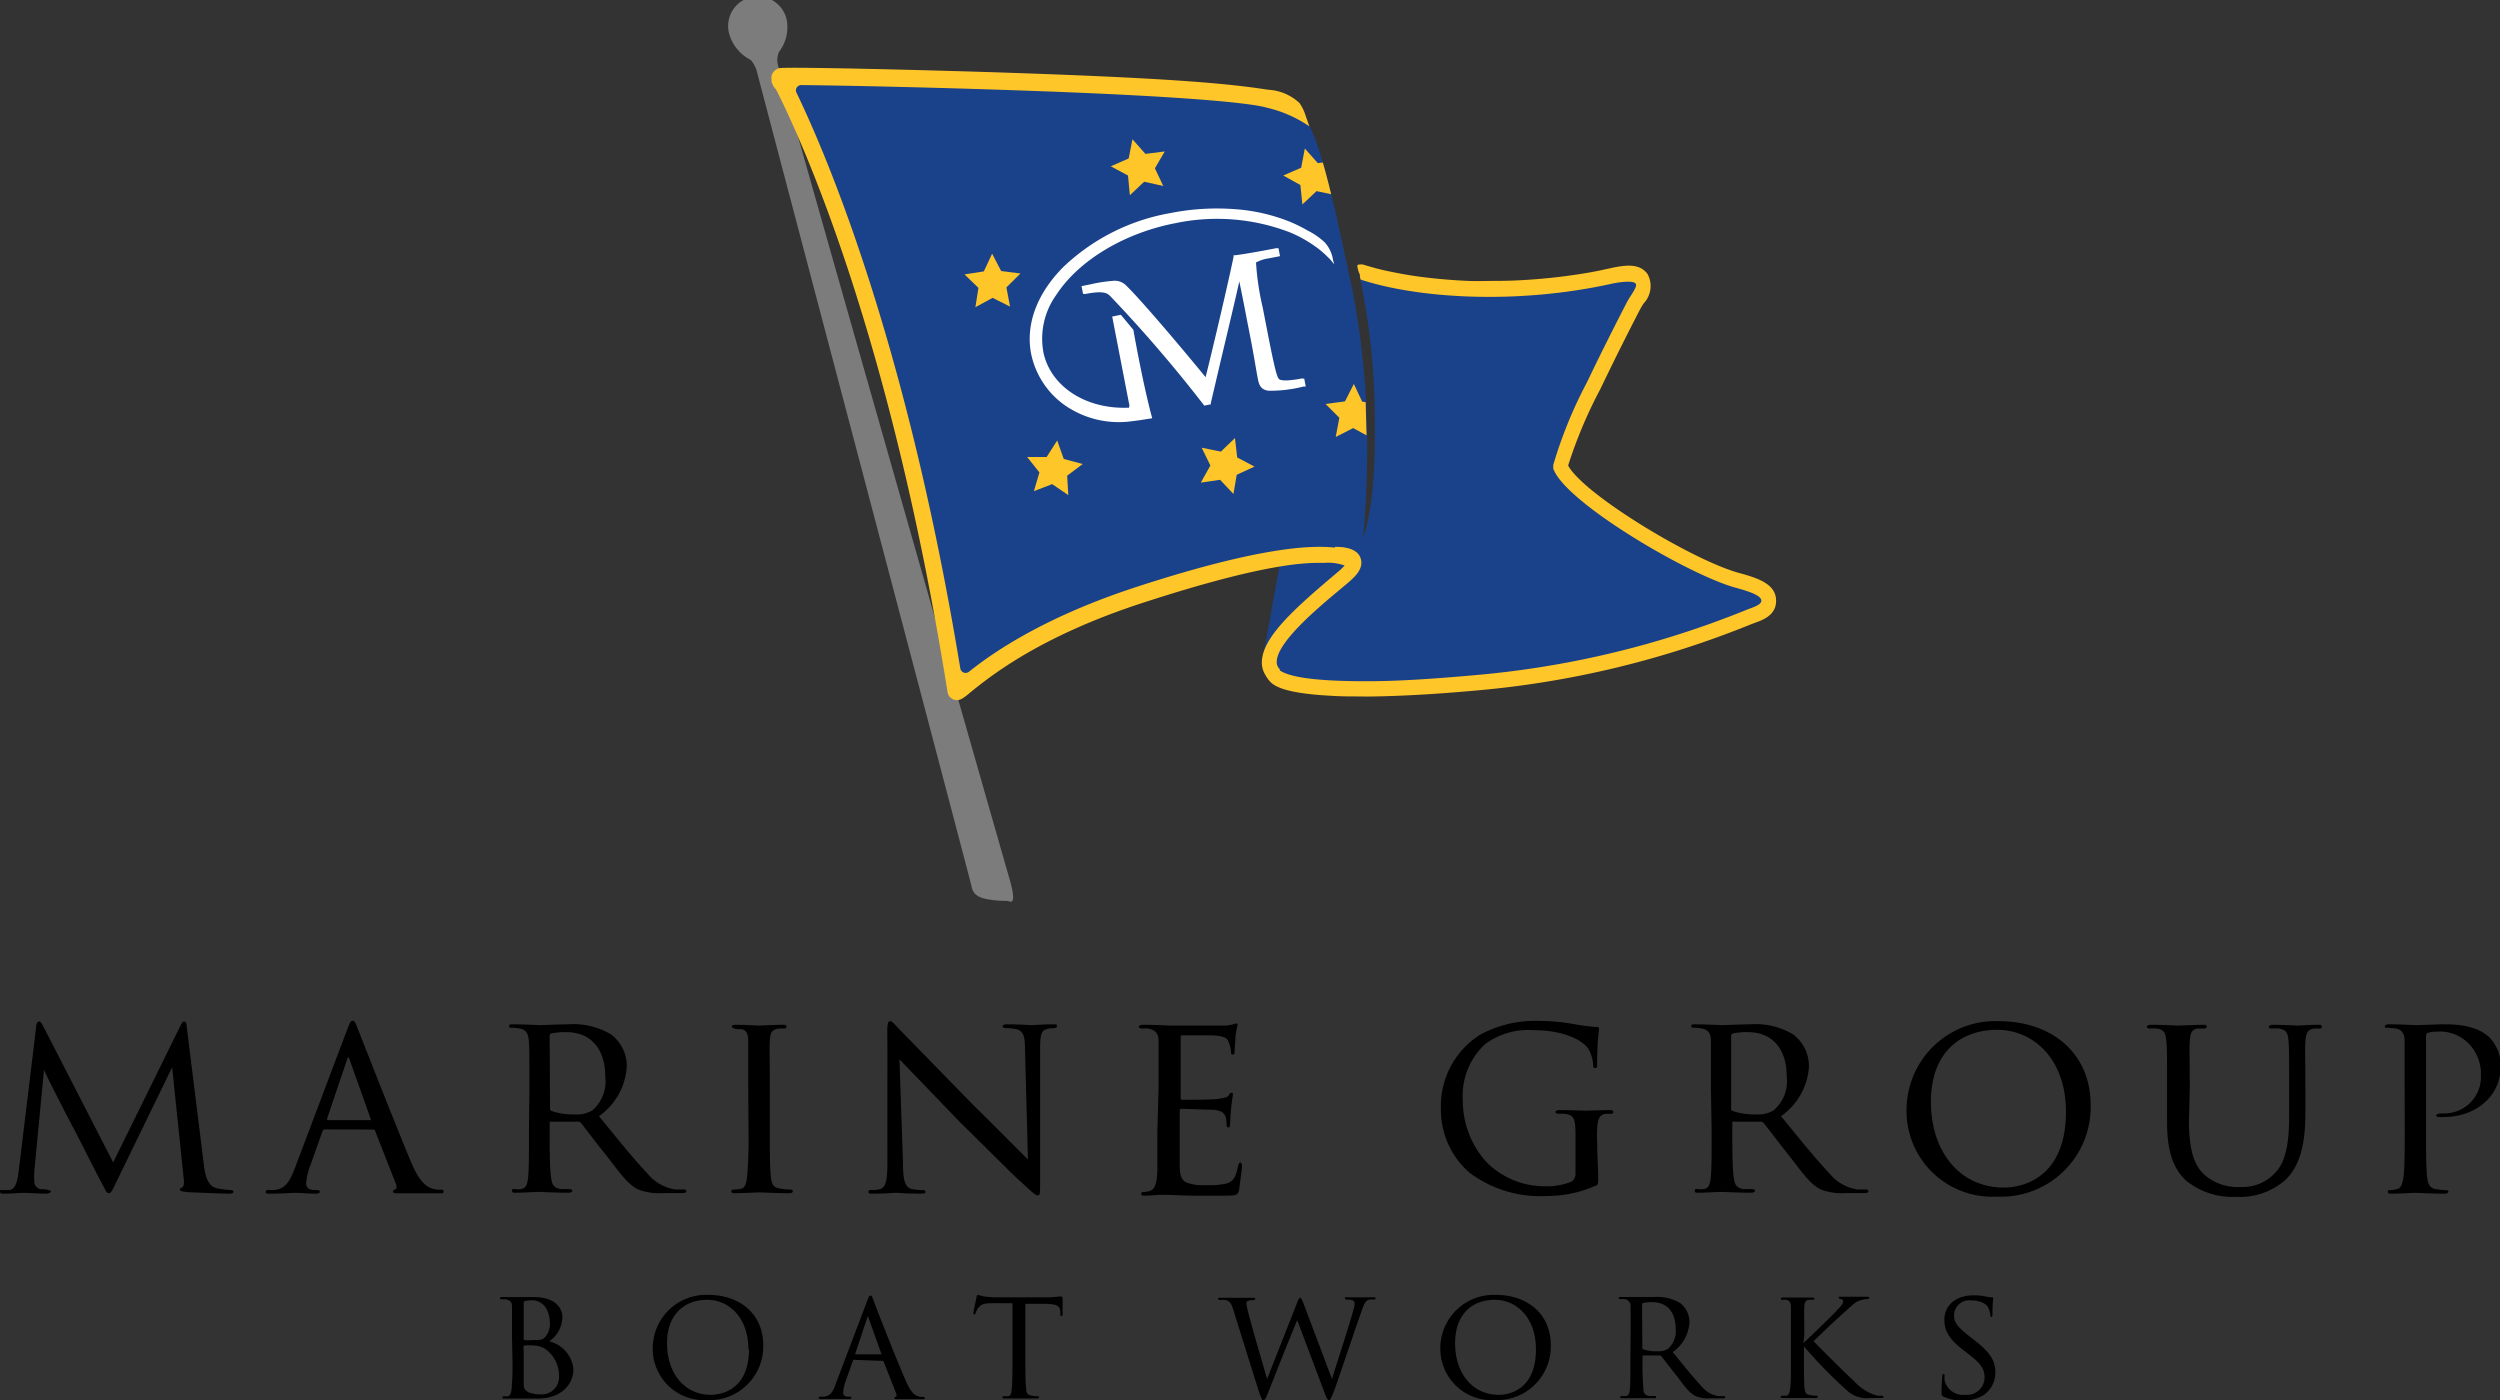 <?xml version="1.0" encoding="UTF-8"?> <svg xmlns="http://www.w3.org/2000/svg" xmlns:xlink="http://www.w3.org/1999/xlink" id="MGBW_Logo_Vertical" data-name="MGBW Logo Vertical" viewBox="0 0 213.63 119.64"><rect x="0" y="0" width="213.63" height="119.64" fill="#333333" stroke="none"/><defs><style>.cls-1{fill:none;}.cls-2{fill:#1a428a;}.cls-3{fill:#7c7c7c;}.cls-4{fill:#fff;}.cls-5{fill:#ffc629;}.cls-6{clip-path:url(#clip-path);}</style><clipPath id="clip-path"><path class="cls-1" d="M115.18,23c-.41-1.92-.77-3.56-1.09-5l-.53-2.18c-1.39-5.47-2.16-6.21-3.6-7.08-4.17-2.51-38.51-3-41.62-2.71S66,6.93,66,6.93c3.71,4.69,9.36,23.29,13.83,44.53,1.06,5,3.83-1.87,3.83-1.87s4.71,3.19,20-.45c12.18-2.9,10.09-1,11.81-1.17.54-.07,1.32-3.95,1.33-9.74l-.1-3.8a71.41,71.41,0,0,0-1.19-9.74m-8.33-1.76"></path></clipPath></defs><path class="cls-2" d="M116.06,23a59.93,59.93,0,0,1,1.42,13.63c0,2.89,0,8.57-2,11.36-.26.35-.36-.26-.79-.31a34.71,34.71,0,0,0-5.29.34s-1.33,7.37-1.33,7.41c0,.35-.22,1.37,0,1.74.12.2,1.3,1.33,4.83,1.59,1.19.1,2.57.13,4.12.12,2.56,0,5.62-.2,9.12-.52a80.53,80.53,0,0,0,23.11-5.53l.12-.05.28-.11c.65-.23,1.54-.54,1.51-1.36s-1-1.25-2.65-1.69c-3.87-1-13.89-7-15.11-9.66a.24.24,0,0,1,0-.15c.05-.39.43-1.84,2.82-6.86,1.57-3.29,3.21-6.45,3.39-6.8a5.84,5.84,0,0,1,.35-.57c.36-.56.76-1.18.35-1.77s-1.23-.54-2.59-.23c-7.94,1.77-16.74,1.05-21.64-.58"></path><path class="cls-3" d="M86.21,74.91C85.55,72.66,66.58,6.18,66.45,5.43a1.78,1.78,0,0,1,.12-1,3.42,3.42,0,0,0,.71-2.16,2.53,2.53,0,1,0-5,.5,3.57,3.57,0,0,0,1.87,2.35,2.45,2.45,0,0,1,.53,1C65,7.41,82.9,75.17,83,75.65s.23,1,1.42,1.2,1.54.08,1.8.17S86.87,77.15,86.21,74.91Z"></path><path class="cls-2" d="M115.18,23c-.41-1.92-.77-3.56-1.09-5l-.53-2.18c-1.39-5.47-2.16-6.21-3.6-7.08-4.17-2.51-38.51-3-41.62-2.71S66,6.93,66,6.93c3.71,4.69,9.36,23.29,13.83,44.53,1.06,5,1.63,8.06,1.63,8.06s6.91-6.74,22.19-10.38c12.18-2.9,10.47-.6,12.19-.8.54-.06.94-4.32,1-10.11l-.1-3.8a71.41,71.41,0,0,0-1.19-9.74m-8.33-1.76"></path><path class="cls-4" d="M111.25,32.34c-1.26.24-1.74.18-1.92.08s-.36-.63-1.07-4.3l-.36-1.85a22.64,22.64,0,0,1-.57-3.84,3.18,3.18,0,0,1,1-.34l1.05-.2-.13-.68-.2,0c-.61.12-2.68.51-3.5.6h-.14l0,.14c-.45,2.18-1.73,7.65-2.39,10.28-1.84-2.25-5.54-6.65-6.87-7.91A1.36,1.36,0,0,0,95.1,24a13,13,0,0,0-1.93.3l-.75.15.13.67.2,0c1.46-.28,1.81-.1,2.08.14a117.24,117.24,0,0,1,8,9.3l.07.1.57-.11,0-.13c.24-1,.58-2.49.94-4,.54-2.27,1.14-4.79,1.49-6.37.14.67.33,1.58.61,3.06l.42,2.15c.1.55.21,1.15.31,1.73s.17,1,.25,1.4c.1.56.29.91.9,1a11.55,11.55,0,0,0,3-.36l.19,0-.13-.67Z"></path><path class="cls-4" d="M100,18.21a17.65,17.65,0,0,0-9.13,4.6c-2.26,2.27-3.24,4.9-2.76,7.41a7.14,7.14,0,0,0,3,4.49A8.09,8.09,0,0,0,96.68,36l.63-.08,1.15-.18-.06-.22c-.74-2.76-1.54-7.24-1.54-7.28V28.2l-1.08-1.3-.74.15,1.43,7.39a.58.58,0,0,1,0,.4.14.14,0,0,1-.08,0c-3.59.13-6.55-1.78-7.21-4.64a6.42,6.42,0,0,1,1.08-5c1.91-2.94,5.81-5.29,10.18-6.13a17.33,17.33,0,0,1,9.77.78,11,11,0,0,1,2.1,1.15,8.47,8.47,0,0,1,.93.75l.43.42c.12.13.22.29.35.41a2.9,2.9,0,0,1-.12-.42,2.89,2.89,0,0,0-.69-1.44,6.09,6.09,0,0,0-1.43-1,13.62,13.62,0,0,0-1.48-.74,15.44,15.44,0,0,0-4.83-1.11A20.33,20.33,0,0,0,100,18.21Z"></path><path class="cls-5" d="M94.92,14.21l1.53-.67.32-1.64,1.11,1.25,1.65-.21-.84,1.44.71,1.51-1.63-.36-1.22,1.15L96.39,15Z"></path><path class="cls-5" d="M87.77,39.05l1.67,0,.9-1.41.56,1.58,1.62.43-1.33,1,.1,1.66-1.38-.94-1.56.6.47-1.6Z"></path><path class="cls-5" d="M82.42,23.45l1.65-.26.71-1.51.77,1.48,1.65.21L86,24.56l.31,1.64-1.49-.75-1.47.8.26-1.65Z"></path><path class="cls-5" d="M102.69,38.26l1.64.33,1.2-1.16.19,1.66,1.48.78-1.52.7-.28,1.64L104.26,41l-1.65.24.82-1.46Z"></path><g class="cls-6"><path class="cls-5" d="M109.66,15l1.53-.67.31-1.64,1.11,1.25,1.66-.21-.85,1.44.72,1.51-1.64-.35-1.21,1.14-.17-1.66Z"></path><path class="cls-5" d="M113.27,34.52l1.66-.22.76-1.49.71,1.51,1.65.26-1.21,1.15.26,1.65-1.47-.8-1.49.76.31-1.64Z"></path></g><path class="cls-5" d="M115.39,59.51c-.93,0-1.78-.06-2.54-.11-3.29-.26-4.11-.82-4.47-1.34a1.48,1.48,0,0,1-.24-1.34c.17-.56.92.13.88.28s.22.15.29.23.67.64,3.64.86c1.15.09,2.52.13,4.06.12,2.54,0,5.59-.21,9.07-.52A80,80,0,0,0,149,52.21l.4-.16c.74-.26,1.12-.45,1.11-.73,0-.45-1.17-.82-2.17-1.09-4-1.09-14.21-7.09-15.53-10l-.08-.16v-.34a37.78,37.78,0,0,1,2.88-7.06c1.62-3.39,3.33-6.68,3.4-6.82a7,7,0,0,1,.38-.63c.36-.56.5-.84.37-1s-.73-.23-1.92,0c-8.3,1.86-16.79,1.25-21.57-.33a1.07,1.07,0,0,1-.06-.27c0-.1,0-.2-.07-.29a2.44,2.44,0,0,1-.15-.59s0,0,0-.07l.08-.06a.19.19,0,0,1,.1,0,.85.85,0,0,1,.32,0l.22.07.49.14c.33.1.66.18,1,.26.71.16,1.43.3,2.15.42s1.59.23,2.4.31,1.73.15,2.6.19,1.84,0,2.76,0,1.91-.05,2.86-.12,1.95-.17,2.92-.3,2-.29,2.93-.49l.7-.15c1.34-.3,2.6-.48,3.28.5a2.15,2.15,0,0,1-.35,2.49c-.11.17-.22.35-.31.52s-1.77,3.41-3.38,6.78A39.29,39.29,0,0,0,134,39.78c1.29,2.44,10.69,8.13,14.64,9.19,1.62.44,3.08.94,3.13,2.3s-1.25,1.75-1.94,2l-.26.1A81.07,81.07,0,0,1,126.2,59c-3.51.32-6.6.49-9.18.52C116.46,59.52,115.91,59.51,115.39,59.51Z"></path><path class="cls-5" d="M81.77,59.83a.82.82,0,0,1-.8-.69C76.14,28.85,68.65,12.28,66.35,7.71l-.06-.1a1.25,1.25,0,0,1-.36-1.12.92.92,0,0,1,.65-.66c.51-.15,13.29.17,20,.4,13.24.45,18.37.9,21.78,1.44a4.23,4.23,0,0,1,2.68,1.13,3.77,3.77,0,0,1,.5,1c.14.41.35,1,.35,1a10.68,10.68,0,0,0-3.65-1.6c-.62-.19-3.88-.88-21.33-1.48-7.78-.27-15.25-.42-18.44-.45a.45.45,0,0,0-.41.65c2.65,5.49,9.44,21.46,14,49.2a.46.46,0,0,0,.73.29c2-1.6,6.37-4.67,14.4-7.28,10.51-3.42,14.84-3.53,16.71-3.35.68.06,1.81.64,1.22.58-1.32-.12-.86.37.31.63.18,0-.13.51-.29.43a4.18,4.18,0,0,0-2-.32c-1.15,0-4.37-.21-15.51,3.42-8.82,2.87-13,6.28-14.61,7.56C82.47,59.55,82.13,59.83,81.77,59.83ZM66.88,7.25Z"></path><path class="cls-5" d="M108.48,58.1a2,2,0,0,1-.65-1.58c.07-2.05,2.75-4.46,5.73-7l.91-.77c.55-.48.59-.7.59-.7a6.45,6.45,0,0,0-1-.12l0-1.2c.45,0,1.86,0,2.2.95s-.62,1.7-.93,2l-.93.78c-1.83,1.53-5.25,4.39-5.3,6.07a.82.82,0,0,0,.28.67Z"></path><path d="M17.42,99.53c.07.54.2,1.8,1.08,2a8.78,8.78,0,0,0,1.15.16c.09,0,.29,0,.29.13s-.09.18-.34.18c-.4,0-2.83-.09-3.55-.13-.5-.05-.68-.09-.68-.21s.09-.15.2-.2.18-.31.14-.63l-1-9.63L10,100.88c-.43.87-.5,1.08-.7,1.08s-.25-.21-.68-1-2.16-4.25-2.29-4.46S3.94,91.9,3.76,91.42l-.83,8.67a7.86,7.86,0,0,0,0,.85.66.66,0,0,0,.57.68c.24,0,.4,0,.63.07s.22.09.22.13-.13.18-.38.18c-.72,0-1.69-.07-1.87-.07S.9,102,.34,102c-.2,0-.34,0-.34-.18s.09-.13.29-.13a2.56,2.56,0,0,0,.43,0c.54,0,.74-.58.86-1.48l1.5-12.36c0-.38.14-.56.25-.56s.18.07.34.36l6,11.68,5.74-11.66c.11-.24.2-.38.34-.38s.2.2.22.56Z"></path><path d="M27.77,96.51a.23.23,0,0,0-.22.18l-1,2.81a5.58,5.58,0,0,0-.39,1.6c0,.41.25.59.75.59h.15c.21,0,.27.06.27.16s-.17.15-.33.15c-.5,0-1.53-.07-1.78-.07S24,102,23.07,102c-.25,0-.36,0-.36-.15s.09-.16.27-.16a2.43,2.43,0,0,0,.45,0c1-.09,1.35-.83,1.73-1.77L29.66,88c.25-.66.32-.77.48-.77s.2.09.45.72,3.37,8.6,4.56,11.41c.75,1.78,1.4,2.07,1.71,2.18a2.06,2.06,0,0,0,.77.12c.16,0,.27,0,.27.16s-.09.15-.34.15-1.91,0-3.42,0c-.43,0-.56,0-.56-.16a.19.19,0,0,1,.16-.16c.09,0,.22-.16.09-.49l-1.78-4.53c0-.06-.09-.11-.18-.11Zm3.83-.79c.09,0,.09-.06.07-.13l-1.78-5c-.11-.31-.14-.31-.25,0l-1.69,5c0,.09,0,.13.05.13Z"></path><path d="M45.24,93.07c0-3,0-3.51-.05-4.12s-.2-1-.9-1.08a4,4,0,0,0-.54-.05c-.16,0-.25,0-.25-.13s.07-.16.27-.16c1,0,2.35.07,2.39.07.2,0,1.73-.07,2.36-.07a6.3,6.3,0,0,1,3.69.86,3.39,3.39,0,0,1,1.35,2.74,5.58,5.58,0,0,1-2.38,4.25c1.64,2,3,3.7,4.14,4.89a3.79,3.79,0,0,0,2.39,1.37l.69,0c.18,0,.25.06.25.16s-.09.15-.4.15H56.67a5.11,5.11,0,0,1-2.05-.27c-.94-.4-1.62-1.42-2.79-2.92-.88-1.08-1.78-2.3-2.16-2.77-.09-.09-.13-.14-.27-.14l-2.32,0c-.09,0-.11,0-.11.11v.32c0,1.8,0,3.44.11,4.25.07.54.14,1,.88,1.08.23,0,.47,0,.65,0s.3.06.3.13-.09.18-.32.18c-1.17,0-2.43-.07-2.52-.07-.36,0-1.35.07-2,.07-.22,0-.31,0-.31-.18s.13-.13.27-.13a1.74,1.74,0,0,0,.49,0c.39-.07.52-.31.59-.85.11-.81.09-2.66.09-4.35ZM47,94.67c0,.11,0,.22.11.26a5.76,5.76,0,0,0,2,.3,2.58,2.58,0,0,0,1.5-.34A3.25,3.25,0,0,0,51.72,92c0-2.45-1.31-3.8-3.31-3.8a5.88,5.88,0,0,0-1.3.11.2.2,0,0,0-.14.2Z"></path><path d="M63.94,93.07c0-3,0-3.51,0-4.12s-.18-1-.65-1c-.22,0-.38,0-.52-.06s-.24-.07-.24-.16.09-.16.33-.16c.7,0,2,.07,2,.07s1.4-.07,2-.07c.22,0,.34,0,.34.16s-.07.13-.25.16l-.41,0c-.65.09-.72.43-.76,1.08s0,1.13,0,4.1v3.37c0,1.74,0,3.31.09,4.12.09.66.19.9.77,1a6.22,6.22,0,0,0,.86.09c.2,0,.24.06.24.16s-.09.15-.31.15c-1.15,0-2.46-.07-2.57-.07s-1.39.07-2,.07c-.21,0-.36,0-.36-.15s.09-.16.29-.16a3.19,3.19,0,0,0,.54-.07c.38-.09.45-.54.52-1.08a40.93,40.93,0,0,0,.11-4.1Z"></path><path d="M75.82,88.18c0-.69.07-.92.25-.92s.54.45.7.61,3.33,3.42,6.48,6.64c1.76,1.71,4,4,4.59,4.57l-.25-9.37c0-1.21-.15-1.62-.76-1.77a5.33,5.33,0,0,0-.88-.09c-.22,0-.27-.09-.27-.18s.18-.14.41-.14c1,0,1.91.07,2.11.07s.92-.07,1.8-.07c.25,0,.32,0,.32.14s-.07.15-.21.18-.31,0-.56.06c-.52.12-.67.34-.67,1.69l0,11.3c0,1.12,0,1.24-.2,1.24s-.38-.16-1.49-1.2c-.09,0-3.21-3.15-5.17-5.06l-5.16-5.36.3,8.8c0,1.56.18,2.14.74,2.28a3.88,3.88,0,0,0,.92.09c.18,0,.27.06.27.16s-.11.15-.36.15c-1.21,0-2-.07-2.18-.07s-1,.07-2,.07c-.2,0-.34,0-.34-.15s.09-.16.32-.16a2.28,2.28,0,0,0,.7-.09c.49-.16.6-.77.6-2.41C75.82,88.45,75.85,91.92,75.82,88.18Z"></path><path d="M99,93.07c0-2.95,0-3.49,0-4.1s-.21-.94-.86-1.08a4.12,4.12,0,0,0-.54,0c-.16,0-.29-.07-.29-.14s.11-.18.34-.18c.45,0,1,0,2.31.07.12,0,4.12,0,4.57,0a3.3,3.3,0,0,0,.88-.12.79.79,0,0,1,.25-.06s.09,0,.09.15a9.14,9.14,0,0,0-.18,1c0,.38-.05.74-.07,1.17,0,.2,0,.33-.16.33s-.15-.09-.15-.24a2.2,2.2,0,0,0-.16-.72c-.14-.45-.34-.61-1.46-.68-.3,0-2.53,0-2.57,0s-.11,0-.11.18v5.1c0,.14,0,.23.13.23.27,0,2.57,0,3-.07s.86-.09,1-.34.15-.18.24-.18.09,0,.09.14-.09.54-.15,1.19-.07,1.08-.09,1.37-.07.25-.16.25-.14-.13-.14-.29a2.86,2.86,0,0,0-.06-.54c-.09-.29-.23-.61-1.08-.68-.52,0-2.35-.08-2.71-.08-.13,0-.15.06-.15.15v1.65c0,.69,0,2.67,0,3.06,0,.83.15,1.26.63,1.46a4.18,4.18,0,0,0,1.64.2,6.55,6.55,0,0,0,1.71-.13c.68-.21.83-.66,1-1.49.05-.22.12-.31.21-.31s.13.2.13.33-.18,1.58-.25,2-.24.5-1,.5c-1.48,0-2.11,0-2.9,0s-1.82-.07-2.66-.07c-.51,0-.94.07-1.48.07-.2,0-.32,0-.32-.15s.09-.16.21-.16a2,2,0,0,0,.45-.07c.4-.09.67-.38.72-1.78,0-.76,0-1.69,0-3.4Z"></path><path d="M136.57,100.34c0,.9,0,.92-.27,1a10.22,10.22,0,0,1-4.14.86,10.08,10.08,0,0,1-6.6-2,7.11,7.11,0,0,1-2.43-5.47,7.18,7.18,0,0,1,3.4-6.34,9.86,9.86,0,0,1,5-1.15,17,17,0,0,1,3.22.32c.36.06,1.23.18,1.71.2.18,0,.18.09.18.18a24.73,24.73,0,0,0-.16,2.93c0,.31,0,.4-.18.4s-.14-.14-.16-.27a3,3,0,0,0-.43-1.4c-.51-.74-2.13-1.57-4.66-1.57a6.18,6.18,0,0,0-4.14,1.19A6,6,0,0,0,125,94.06a7.81,7.81,0,0,0,2,5.22,7,7,0,0,0,5.11,2.09,5.57,5.57,0,0,0,2.14-.38.77.77,0,0,0,.38-.68V97.07c0-1.48-.11-1.77-.9-1.89a4.12,4.12,0,0,0-.54,0c-.18,0-.27-.09-.27-.16s.09-.16.34-.16c.9,0,2.2.05,2.29.05s1.42-.05,2-.05c.22,0,.31.05.31.16s-.06.16-.27.16a2.62,2.62,0,0,0-.38,0c-.54.07-.67.47-.72,1.13s0,1.21,0,2Z"></path><path d="M146.2,93.07c0-3,0-3.51,0-4.12s-.2-1-.9-1.08a4,4,0,0,0-.54-.05c-.15,0-.24,0-.24-.13s.06-.16.27-.16c1,0,2.34.07,2.38.07.2,0,1.73-.07,2.37-.07a6.31,6.31,0,0,1,3.69.86,3.42,3.42,0,0,1,1.35,2.74,5.6,5.6,0,0,1-2.39,4.25c1.64,2,3,3.7,4.14,4.89a3.79,3.79,0,0,0,2.39,1.37l.7,0c.17,0,.24.06.24.16s-.09.15-.4.15h-1.58a5.11,5.11,0,0,1-2-.27c-.94-.4-1.62-1.42-2.79-2.92-.87-1.08-1.77-2.3-2.16-2.77-.09-.09-.13-.14-.27-.14l-2.32,0c-.09,0-.11,0-.11.11v.32c0,1.8,0,3.44.11,4.25.07.54.14,1,.88,1.08.23,0,.47,0,.66,0s.29.06.29.13-.09.18-.32.18c-1.17,0-2.43-.07-2.52-.07-.36,0-1.35.07-2,.07-.22,0-.31,0-.31-.18s.13-.13.27-.13a1.7,1.7,0,0,0,.49,0c.39-.07.52-.31.59-.85.11-.81.09-2.66.09-4.35Zm1.73,1.6c0,.11,0,.22.11.26a5.76,5.76,0,0,0,2,.3,2.63,2.63,0,0,0,1.51-.34A3.27,3.27,0,0,0,152.68,92c0-2.45-1.3-3.8-3.31-3.8a5.88,5.88,0,0,0-1.3.11.2.2,0,0,0-.14.2Z"></path><path d="M162.92,94.73a7.59,7.59,0,0,1,7.88-7.47c4.45,0,7.85,2.66,7.85,7.18a7.65,7.65,0,0,1-8,7.81A7.32,7.32,0,0,1,162.92,94.73Zm13.62.27c0-4.52-2.79-7-5.88-7S165,89.89,165,94.15s2.46,7.33,6.24,7.33C172.76,101.48,176.54,100.72,176.54,95Z"></path><path d="M187.05,95.75c0,2.74.52,3.91,1.37,4.68a4.31,4.31,0,0,0,3,1,3.79,3.79,0,0,0,3.08-1.3c.9-1,1.11-2.75,1.11-4.71V93.07c0-2.95,0-3.47-.05-4.08s-.11-1-.83-1.1a5.9,5.9,0,0,0-.63,0c-.14,0-.23-.07-.23-.14s.12-.18.32-.18c1,0,2.09.07,2.18.07s1.08-.07,1.71-.07c.23,0,.32,0,.32.16s-.09.16-.23.16l-.4,0c-.63.07-.72.47-.77,1.12s0,1.13,0,4.08v2c0,2-.23,4.46-1.82,5.83a5.85,5.85,0,0,1-4.12,1.35,6.26,6.26,0,0,1-4.21-1.35c-1-.9-1.67-2.25-1.67-5V93.07c0-3,0-3.49-.06-4.1s-.14-1-.84-1.08a4.8,4.8,0,0,0-.58,0c-.16,0-.25-.07-.25-.14s.09-.18.34-.18c1,0,2.18.07,2.34.07s1.51-.07,2.12-.07c.24,0,.31,0,.31.16s-.16.16-.27.16-.31,0-.49,0c-.55.07-.63.45-.68,1.08s0,1.13,0,4.1Z"></path><path d="M205.48,93.07c0-3.11,0-3.51,0-4.12s-.22-1-.85-1.08c-.16,0-.52-.05-.7-.05s-.13,0-.13-.11.11-.18.31-.18c1,0,2.21.07,2.34.07.48,0,1.62-.07,2.55-.07,2.47,0,3.37.81,3.69,1.08a3.45,3.45,0,0,1,1,2.52c0,2.5-2.07,4.32-4.89,4.32a3.1,3.1,0,0,1-.42,0c-.09,0-.21-.05-.21-.13s.14-.18.57-.18a3.12,3.12,0,0,0,3.26-3.2,3.73,3.73,0,0,0-1-2.72,3.43,3.43,0,0,0-2.79-1.06,2.11,2.11,0,0,0-.76.11c-.12,0-.14.2-.14.36V96.4c0,1.73,0,3.35.09,4.16.07.54.18,1,.79,1.06a8.79,8.79,0,0,0,.9.09c.09,0,.13,0,.13.11s-.09.18-.31.18c-1.17,0-2.43-.07-2.55-.07s-1.35.07-2,.07c-.2,0-.31,0-.31-.18s0-.11.16-.11a3.29,3.29,0,0,0,.58-.09c.41-.07.52-.52.59-1.06.11-.81.11-2.43.11-4.12Z"></path><path d="M43.75,114.13c0-1.77,0-2.1,0-2.47s-.12-.55-.53-.63a2.5,2.5,0,0,0-.32,0c-.12,0-.17,0-.17-.09s.08-.1.2-.1c.57,0,1.38,0,1.4,0,.33,0,.77,0,1.3,0,2,0,2.43,1.12,2.43,1.7a2.59,2.59,0,0,1-1.13,2.08A2.72,2.72,0,0,1,49,117c0,1.26-1,2.51-3.06,2.51l-.84,0-.76,0c-.42,0-.77,0-1.21,0-.13,0-.19,0-.19-.09s0-.1.19-.1a.72.72,0,0,0,.24,0c.23,0,.31-.32.35-.65a23.15,23.15,0,0,0,.07-2.47Zm1,.25c0,.09,0,.11.07.13a3.11,3.11,0,0,0,.68,0c.68,0,.89,0,1.14-.32a1.67,1.67,0,0,0,.35-1.08c0-.93-.41-2-1.56-2a2.44,2.44,0,0,0-.52.06c-.12,0-.16.06-.16.12Zm0,1.16c0,.85,0,2.33,0,2.44,0,.6,0,.77.43,1a2.65,2.65,0,0,0,1,.17,1.47,1.47,0,0,0,1.59-1.52,2.81,2.81,0,0,0-1.16-2.35,2,2,0,0,0-.92-.3,4.41,4.41,0,0,0-.89,0s-.07,0-.07.08Z"></path><path d="M55.78,115.13a4.56,4.56,0,0,1,4.73-4.48c2.67,0,4.71,1.59,4.71,4.31a4.59,4.59,0,0,1-4.78,4.68A4.39,4.39,0,0,1,55.78,115.13Zm8.17.17c0-2.72-1.67-4.23-3.52-4.23S57,112.23,57,114.78s1.47,4.41,3.74,4.41C61.68,119.19,64,118.73,64,115.3Z"></path><path d="M73,116.2c-.06,0-.1,0-.13.11l-.6,1.69a3.43,3.43,0,0,0-.22,1c0,.24.14.35.44.35h.1c.12,0,.16,0,.16.09s-.11.1-.2.1c-.3,0-.92,0-1.07,0s-.73,0-1.3,0c-.15,0-.21,0-.21-.1s.05-.09.16-.09a1.32,1.32,0,0,0,.27,0c.58-.05.81-.5,1-1.06l2.7-7.12c.15-.39.19-.46.28-.46s.12,0,.27.43,2,5.16,2.75,6.85c.44,1.07.83,1.24,1,1.31a1.27,1.27,0,0,0,.46.07c.1,0,.16,0,.16.09s0,.1-.2.1-1.15,0-2.05,0c-.26,0-.34,0-.34-.09a.11.11,0,0,1,.09-.1c.06,0,.14-.09.06-.3l-1.07-2.71s0-.07-.11-.07Zm2.3-.47c.05,0,.05,0,0-.08l-1.07-3c-.06-.19-.08-.19-.14,0l-1,3s0,.08,0,.08Z"></path><path d="M87.62,116.16c0,1,0,2,.07,2.5,0,.32.07.51.41.59a2.68,2.68,0,0,0,.52.06c.11,0,.16,0,.16.08s0,.11-.17.11c-.69,0-1.49,0-1.54,0s-.85,0-1.2,0c-.15,0-.21,0-.21-.1s0-.09.15-.09a1.51,1.51,0,0,0,.3,0c.26,0,.3-.2.35-.66s.06-1.46.06-2.47v-4.82H84.81c-.86,0-1,.15-1.24.43a1.76,1.76,0,0,0-.2.42c0,.1-.07.11-.12.11s-.07,0-.07-.12.19-1,.27-1.34c0-.16.08-.21.12-.21s.35.12.59.14c.48.06.86.07.87.07h4.43a5.77,5.77,0,0,0,1-.07l.26,0s.08.07.08.12c0,.38,0,1.27,0,1.38s0,.16-.09.16-.1,0-.1-.16,0,0,0-.19c-.05-.54-.23-.68-1.59-.69H87.62Z"></path><path d="M105.41,112c-.19-.6-.29-.8-.67-.91a2.23,2.23,0,0,0-.48,0c-.07,0-.16,0-.16-.11s.06-.08.2-.08c.7,0,1.32,0,1.46,0s.69,0,1.32,0c.16,0,.19.06.19.1s-.08.1-.19.1a1.22,1.22,0,0,0-.43.06c-.12,0-.14.15-.14.28a8.92,8.92,0,0,0,.23,1c.18.73,1.34,4.74,1.54,5.39l2.5-6.35c.19-.51.26-.58.33-.58s.16.16.32.6l2.39,6.34c.33-1.1,1.46-4.53,1.82-5.87a1.73,1.73,0,0,0,.11-.57c0-.2-.06-.35-.65-.35-.12,0-.17,0-.17-.11s0-.08.2-.08c.5,0,1,0,1.14,0s.74,0,1.1,0c.11,0,.17,0,.17.08s-.07.11-.18.11a2,2,0,0,0-.35,0c-.41.09-.54.66-.76,1.27-.52,1.46-1.73,5.08-2.13,6.2-.35.95-.45,1.13-.56,1.13s-.21-.18-.39-.68l-2.32-6.16c-.43,1-2.07,5.13-2.47,6.16-.21.52-.3.68-.42.68s-.2-.17-.47-1Z"></path><path d="M123.08,115.13a4.56,4.56,0,0,1,4.73-4.48c2.67,0,4.71,1.59,4.71,4.31a4.59,4.59,0,0,1-4.78,4.68A4.39,4.39,0,0,1,123.08,115.13Zm8.17.17c0-2.72-1.67-4.23-3.52-4.23s-3.39,1.16-3.39,3.71,1.47,4.41,3.74,4.41C129,119.19,131.25,118.73,131.25,115.3Z"></path><path d="M139.34,114.13c0-1.78,0-2.1,0-2.47a.59.59,0,0,0-.54-.65l-.32,0c-.1,0-.15,0-.15-.08s0-.1.16-.1c.58,0,1.41,0,1.43,0s1,0,1.42,0a3.88,3.88,0,0,1,2.22.51,2.07,2.07,0,0,1,.81,1.65,3.36,3.36,0,0,1-1.43,2.55c1,1.22,1.79,2.22,2.48,2.94a2.26,2.26,0,0,0,1.43.82l.42,0c.11,0,.15,0,.15.09s0,.1-.24.1h-1a2.89,2.89,0,0,1-1.23-.17c-.56-.24-1-.85-1.67-1.75-.53-.65-1.07-1.38-1.3-1.66a.17.17,0,0,0-.16-.08l-1.39,0c-.06,0-.07,0-.07.07v.19a24.34,24.34,0,0,0,.07,2.55c0,.33.08.6.52.65l.4,0c.12,0,.17,0,.17.08s0,.11-.19.11c-.7,0-1.46,0-1.51,0-.22,0-.81,0-1.18,0-.13,0-.18,0-.18-.11s.08-.08.16-.08a1.09,1.09,0,0,0,.3,0c.23,0,.31-.19.35-.51.06-.49.05-1.6.05-2.61Zm1,1c0,.07,0,.14.07.17a3.55,3.55,0,0,0,1.2.17,1.61,1.61,0,0,0,.91-.2,2,2,0,0,0,.67-1.72c0-1.47-.78-2.28-2-2.28a3.67,3.67,0,0,0-.79.07.11.11,0,0,0-.08.12Z"></path><path d="M154.1,114.77c.62-.56,2.09-2,2.7-2.62s.7-.79.7-.93-.05-.17-.21-.22-.15,0-.15-.11,0-.08.13-.08.49,0,.92,0,1.15,0,1.33,0,.21,0,.21.08,0,.1-.15.11a2.57,2.57,0,0,0-.66.13c-.32.11-.5.26-1.2.9-1,.89-2.16,2-2.75,2.58.72.75,2.91,2.91,3.48,3.43a4.14,4.14,0,0,0,2,1.23l.31,0c.12,0,.18,0,.18.1s-.06.09-.21.09h-.88a2.52,2.52,0,0,1-1.86-.5,38.94,38.94,0,0,1-3.84-3.91v1.07c0,1,0,2,.05,2.47s.11.54.46.62a3.41,3.41,0,0,0,.52.06c.12,0,.15,0,.15.09s-.06.1-.19.1c-.69,0-1.48,0-1.54,0s-.84,0-1.22,0c-.12,0-.22,0-.22-.1s.06-.09.18-.09l.32,0c.23-.06.27-.33.32-.65.06-.49.06-1.45.06-2.46v-2c0-1.78,0-2.1,0-2.47s-.11-.56-.4-.62a2.39,2.39,0,0,0-.31,0c-.09,0-.15,0-.15-.09s.06-.1.21-.1c.42,0,1.19,0,1.23,0s.83,0,1.21,0c.14,0,.21,0,.21.1s-.05.08-.15.09l-.25,0c-.39,0-.43.25-.46.65s0,.67,0,2.45Z"></path><path d="M166.09,119.35c-.18-.08-.18-.14-.18-.46,0-.62.05-1.08.06-1.27s0-.19.11-.19.09,0,.09.13a1.69,1.69,0,0,0,0,.41,1.63,1.63,0,0,0,1.76,1.22,1.51,1.51,0,0,0,1.66-1.45c0-.77-.35-1.24-1.34-2l-.54-.42c-1.29-1-1.56-1.75-1.56-2.55,0-1.24,1-2.08,2.49-2.08a4.61,4.61,0,0,1,1.1.11,2.31,2.31,0,0,0,.46.06c.09,0,.12,0,.12.09s-.06.52-.06,1.31c0,.2,0,.28-.09.28s-.08-.06-.09-.15a1.8,1.8,0,0,0-.17-.63c-.06-.13-.37-.64-1.51-.64a1.29,1.29,0,0,0-1.42,1.3c0,.63.33,1,1.45,1.88l.31.24c1.4,1.08,1.77,1.8,1.77,2.75a2.36,2.36,0,0,1-1,1.92,3.35,3.35,0,0,1-1.82.47A3.81,3.81,0,0,1,166.09,119.35Z"></path></svg> 